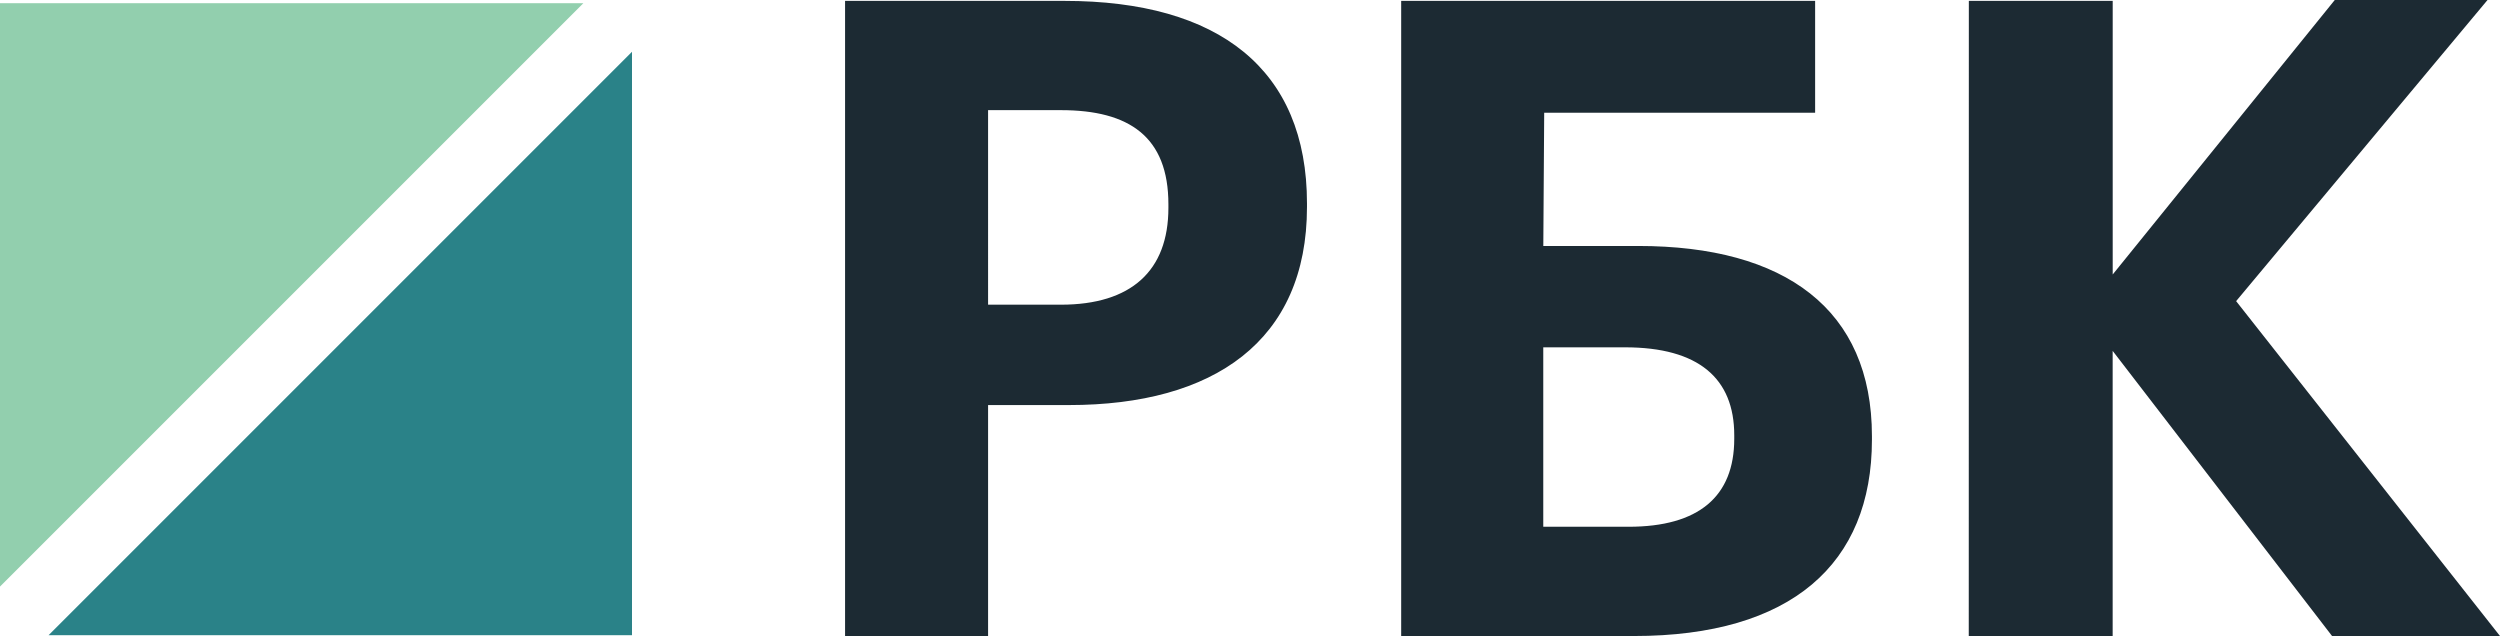 <svg xmlns="http://www.w3.org/2000/svg" width="59.102" height="15.036" viewBox="0.039 0.964 59.102 15.036"><title>Slice 1</title><path fill="#92CFAE" d="M13.831 1.039H.039v13.792z"/><path fill="#2A8288" d="M1.188 15.98H14.98V2.188z"/><path fill="#1C2A33" d="M20.017 16h3.381v-5.46h1.911c3.423 0 5.628-1.513 5.628-4.683v-.084c0-3.171-2.081-4.788-5.733-4.788h-5.187V16zm3.381-7.833V3.568h1.722c1.617 0 2.541.63 2.541 2.226v.084c0 1.491-.882 2.289-2.541 2.289h-1.722zm20.895 3.192v-.084c0-3.003-2.059-4.496-5.523-4.496h-2.246l.021-3.15h6.405V.985h-9.786V16h5.502c3.716 0 5.627-1.701 5.627-4.641zm-7.77 2.058V9.175h1.932c1.742 0 2.583.735 2.583 2.079v.084c0 1.365-.841 2.079-2.499 2.079h-2.016zM46.582 16h3.402V9.259L55.171 16h3.97l-6.238-7.917L58.846.964h-3.611l-5.25 6.489V.985h-3.401L46.582 16z"/></svg>